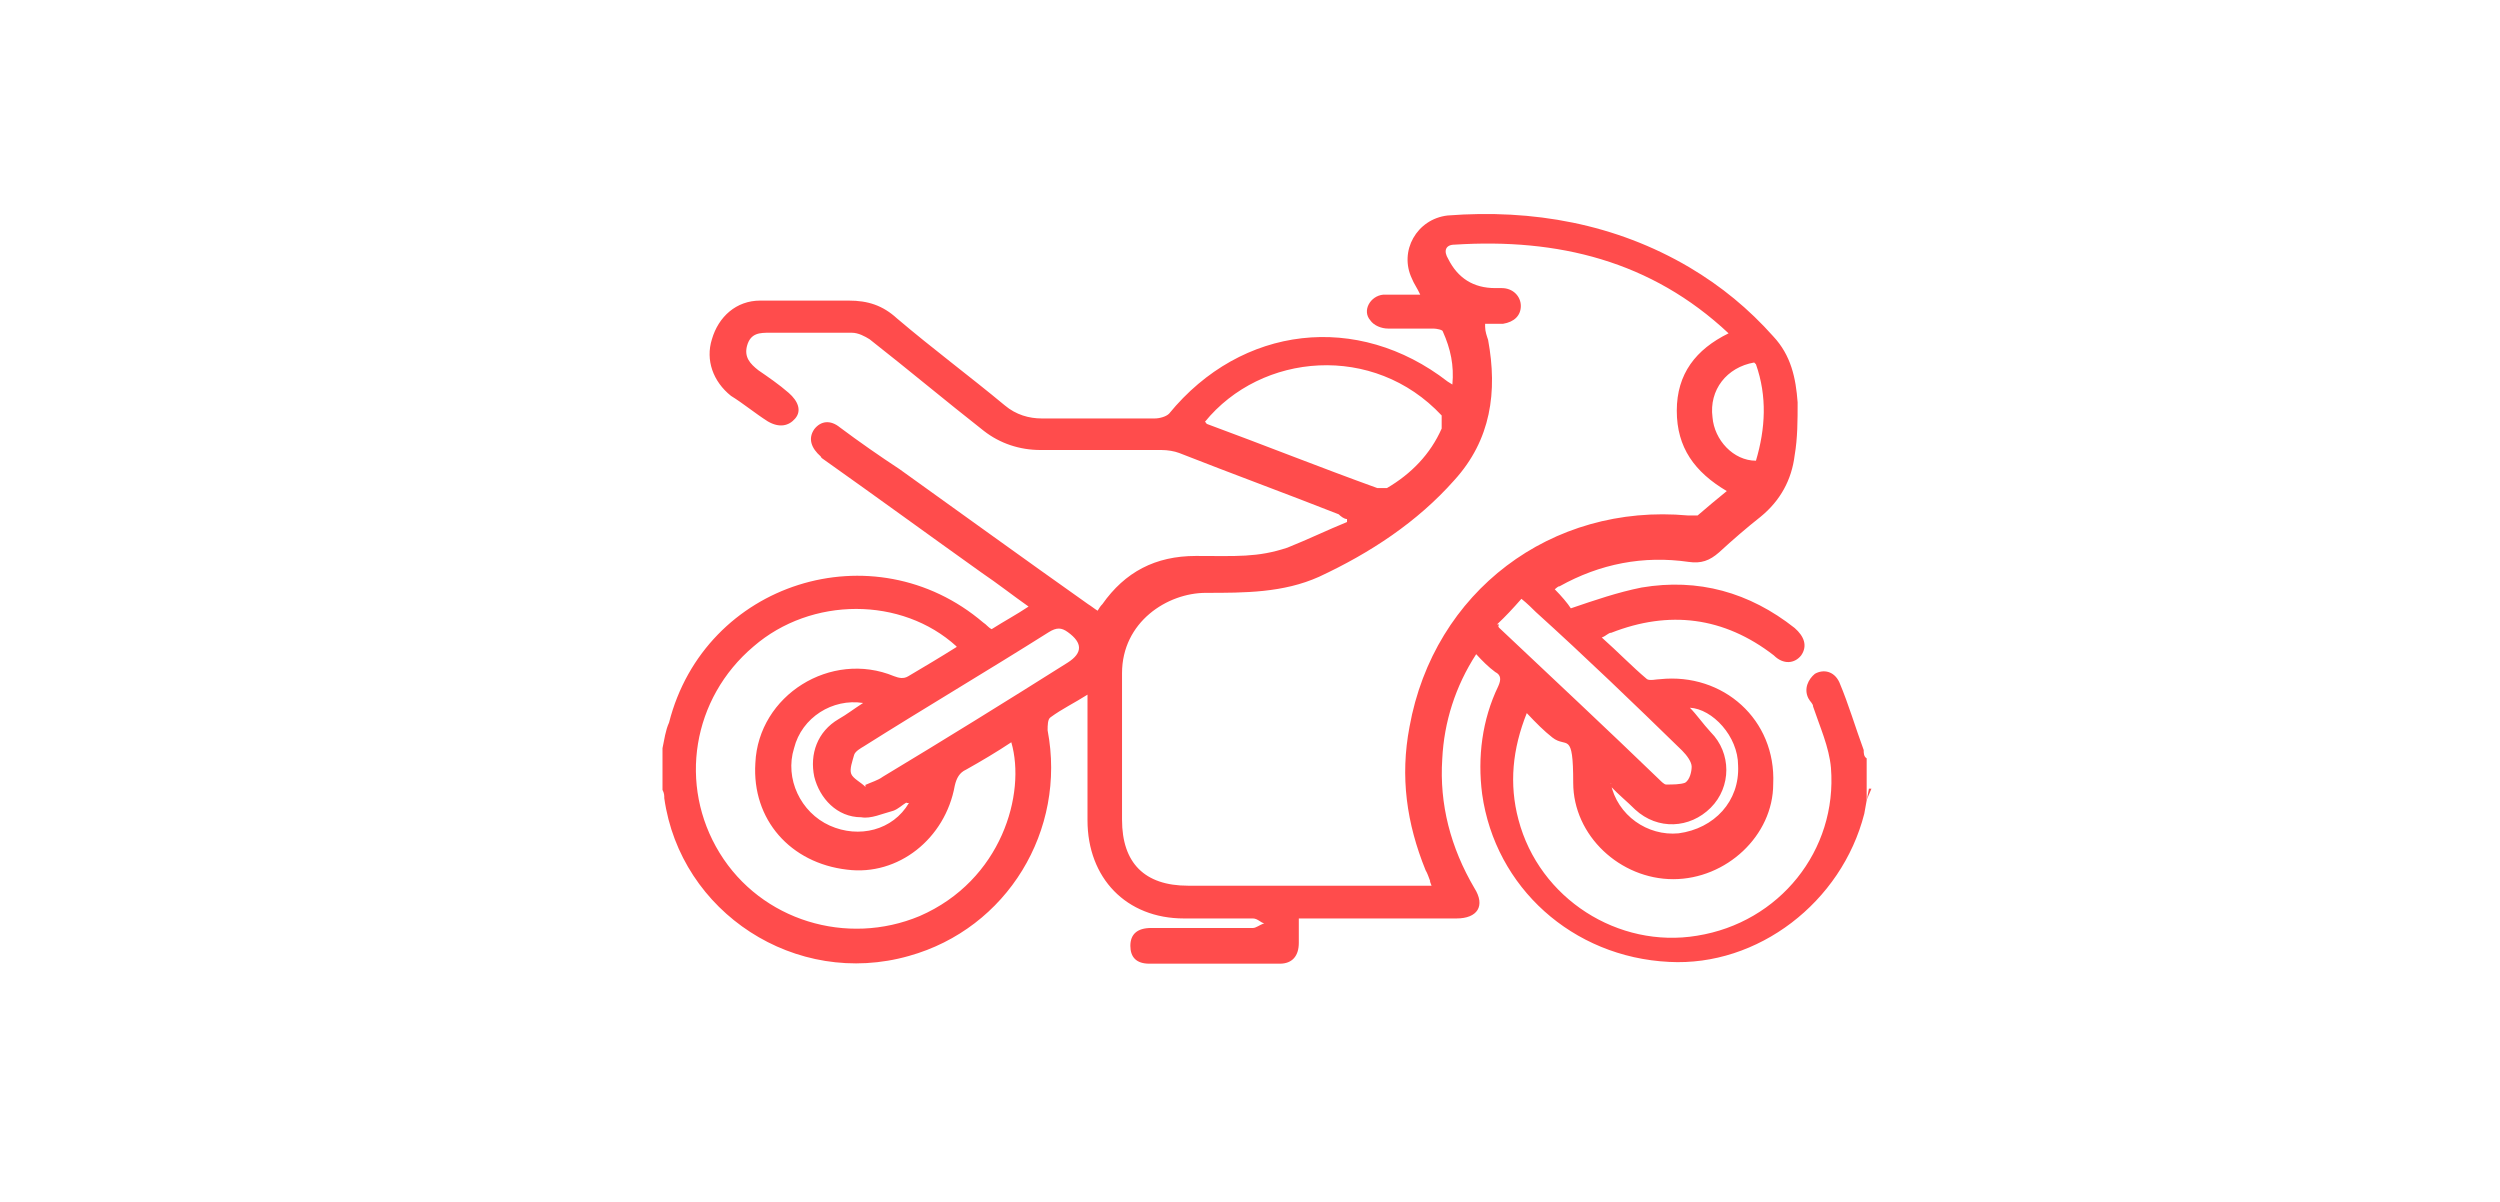 <?xml version="1.0" encoding="UTF-8"?>
<svg id="Capa_1" xmlns="http://www.w3.org/2000/svg" version="1.1" viewBox="0 0 420 202">
  <!-- Generator: Adobe Illustrator 29.5.0, SVG Export Plug-In . SVG Version: 2.1.0 Build 137)  -->
  <defs>
    <style>
      .st0 {
        fill: red;
        isolation: isolate;
        opacity: .7;
      }
    </style>
  </defs>
  <path class="st0" d="M314,132.4c-.3,1.4-.5,2.7-.8,4.3-3.8,14.9-17.9,25.7-32.8,24.9-16.2-.8-29.2-12.5-31.4-28.2-.8-6.2,0-12.5,2.7-18.1.5-1.1.5-1.9-.5-2.4-1.1-.8-2.2-1.9-3.2-3-3.5,5.4-5.4,11.4-5.7,17.6-.5,7.6,1.4,14.9,5.4,21.7,1.9,3,.5,5.1-3,5.1h-26.5v4.1c0,2.2-1.1,3.5-3.2,3.5h-21.9c-2.2,0-3.2-1.1-3.2-3s1.1-3,3.5-3h17.1c.5,0,1.1-.5,1.9-.8-.5,0-1.1-.8-1.9-.8h-11.6c-9.7,0-16.2-6.8-16.2-16.5v-21.1c-2.2,1.4-4.3,2.4-6.2,3.8-.5.3-.5,1.4-.5,2.2,3.2,16.8-6.8,33.3-23.3,37.9-19,5.4-38.4-7.3-41.1-26.5,0-.5,0-.8-.3-1.4v-7c.3-1.4.5-3,1.1-4.3,6-23.6,34.4-32.5,52.8-16.8.5.3.8.8,1.4,1.1,2.2-1.4,4.1-2.4,6.2-3.8-2.7-1.9-5.1-3.8-7.9-5.7-8.7-6.2-17.6-12.7-26.5-19,0,0-.5-.3-.5-.5-1.6-1.4-2.2-3-1.1-4.6,1.1-1.4,2.7-1.6,4.3-.3,3.2,2.4,6.8,4.9,10,7,10.6,7.6,21.1,15.2,31.7,22.7.5.3,1.1.8,1.6,1.1.3-.5.5-.8.8-1.1,3.8-5.4,8.9-8.1,15.7-8.1s10.3.3,15.4-1.4c3.5-1.4,6.8-3,10-4.3v-.5c-.5,0-1.1-.5-1.4-.8-8.9-3.5-17.9-6.8-26.8-10.3-.8-.3-1.9-.5-3-.5h-20.3c-3.5,0-6.8-1.1-9.5-3.2-6.5-5.1-12.7-10.3-19.2-15.4-.8-.5-1.9-1.1-3-1.1h-13.8c-1.6,0-3.2,0-3.8,2.2-.5,1.9.5,3,1.9,4.1,1.6,1.1,3.5,2.4,5.1,3.8s2.2,3,1.1,4.3-2.7,1.6-4.6.5c-2.2-1.4-4.1-3-6.2-4.3-3-2.4-4.3-6-3.2-9.5,1.1-3.8,4.1-6.5,8.1-6.5h14.9c3.2,0,5.7.8,8.1,3,6,5.1,12.2,9.7,18.1,14.6,1.9,1.6,4.1,2.2,6.2,2.2h19c.8,0,1.9-.3,2.4-.8,12.2-14.9,31.7-17.1,46.8-5.4,0,0,.5.3.8.5.3-3.2-.3-6-1.6-8.9,0-.3-1.1-.5-1.6-.5h-7.6c-1.1,0-2.4-.5-3-1.4-1.4-1.6,0-4.1,2.2-4.3h6.2c-.5-1.1-1.1-1.9-1.4-2.7-2.2-4.6.8-10,6-10.6,14.3-1.1,28.2,1.4,40.6,8.7,5.4,3.2,10,7,14.1,11.6,3,3.2,3.8,7,4.1,11.1,0,3,0,6-.5,8.9-.5,4.1-2.4,7.6-5.7,10.3-2.4,1.9-4.6,3.8-7,6-1.6,1.4-3,1.9-5.1,1.6-7.6-1.1-14.9.3-21.7,4.1-.3,0-.5.3-.8.5,1.1,1.1,2.2,2.4,2.7,3.2,4.1-1.4,7.9-2.7,11.9-3.5,9.5-1.6,18.1.8,25.7,6.8,1.6,1.4,2.2,3,1.1,4.6-1.1,1.4-3,1.6-4.6,0-8.4-6.5-17.6-7.6-27.3-3.8-.5,0-.8.5-1.6.8,2.7,2.4,5.1,4.9,7.6,7,.5.3,1.6,0,2.2,0,10.6-1.1,19.5,6.8,19,17.6,0,8.7-7.9,16-16.8,16s-16.8-7.3-16.8-16.2-1.1-5.7-3.5-7.6c-1.4-1.1-2.7-2.4-4.3-4.1-2.4,6-3,11.9-1.4,17.9,3.5,13.3,16.8,21.7,30,19.5,13.8-2.2,23.6-14.3,22.5-28.2-.3-3.5-1.9-7-3-10.3,0-.5-.5-.8-.8-1.4-.8-1.6,0-3.2,1.1-4.1,1.4-.8,3.2-.5,4.1,1.4,1.6,3.8,2.7,7.6,4.1,11.4,0,.5,0,1.1.5,1.4v7l.8-1.9h-.4ZM240.3,148.1c-.3-.8-.5-1.4-.8-1.9-3.2-7.9-4.3-15.7-2.7-24.1,4.1-22.7,23.8-37.6,46.8-35.5h1.6c1.6-1.4,3.2-2.7,4.9-4.1-5.4-3.2-8.4-7.3-8.4-13.5s3.2-10.3,8.7-13h0c-13-12.2-28.7-16-46-14.9-1.6,0-1.9,1.1-1.1,2.4,1.6,3.2,4.2,4.9,7.9,4.9h1.1c1.9,0,3.2,1.4,3.2,3s-1.1,2.7-3,3h-3v.5c0,.8.3,1.6.5,2.2,1.6,8.7.5,16.8-5.7,23.6-6.2,7-14.1,12.2-22.7,16.2-6,2.7-12.5,2.7-19,2.7s-14.1,4.9-14.1,13.5v24.6c0,7.3,3.8,11.1,11.1,11.1h40.9l-.3-.8h0ZM160.7,108.6c-9.2-8.4-24.4-8.4-34.1,0-10.3,8.7-12.7,23.3-5.7,34.7,7,11.4,21.4,15.7,33.6,10.6,13.8-6,17.9-20.6,15.4-29.2-2.4,1.6-5.1,3.2-7.6,4.6-1.1.5-1.6,1.4-1.9,2.7-1.6,8.9-9.5,15.2-18.1,14.1-9.5-1.1-16-8.4-15.4-17.9.5-11.4,12.7-19,23.3-14.6.8.3,1.6.5,2.4,0,2.7-1.6,5.4-3.2,8.1-4.9h0ZM202.2,70.7s.5.3.5.5c9.5,3.5,19,7.3,28.7,10.8h1.6c4.1-2.4,7.3-5.7,9.2-10v-2.2c-11.4-12.2-30.3-10.6-39.8,1.1l-.3-.3h.1ZM145.3,131.9c1.1-.5,2.2-.8,3-1.4,10.3-6.2,20.8-12.7,31.1-19.2,2.5-1.6,2.5-3.3,0-5.1-1.1-.8-1.9-.8-3.2,0-10.3,6.5-20.8,12.7-31.1,19.2-.5.3-1.4.8-1.6,1.4-.3,1.1-.8,2.4-.5,3.2s1.6,1.4,2.4,2.2v-.3h0ZM251.7,105.1s0,.3.3.5c8.9,8.4,17.9,16.8,26.8,25.4.3.3.8.8,1.1.8,1.1,0,2.4,0,3.2-.3.8-.5,1.1-1.9,1.1-2.7s-.8-1.9-1.6-2.7c-8.1-7.9-16.2-15.7-24.6-23.3-.5-.5-1.4-1.4-2.4-2.2-1.4,1.6-2.7,3-4.1,4.3h.3v.2ZM152.3,134.8c-.8.5-1.4,1.1-2.2,1.4-1.9.5-3.8,1.4-5.4,1.1-4.1,0-7-3.2-7.9-6.8-.8-3.8.5-7.6,4.1-9.7,1.4-.8,2.4-1.6,4.1-2.7-5.1-.8-10.3,2.4-11.6,7.6-1.6,5.1,1.1,10.8,6,13,4.9,2.2,10.6.8,13.3-3.8h-.4ZM294.7,60.9c-4.6.8-7.6,4.6-7,9.2.3,3.8,3.5,7.3,7.3,7.3,1.6-5.4,1.9-10.8,0-16.2l-.3-.3ZM270.6,131.6c1.1,5.4,6.2,8.9,11.4,8.4,6-.8,10.3-5.4,10-11.4,0-4.9-4.3-9.5-8.1-9.7,1.1,1.1,2.2,2.7,3.5,4.1,3.5,3.5,3.5,9.2,0,12.7s-8.9,3.8-12.7.3c-1.4-1.4-2.7-2.4-4.3-4.1l.3-.3h0Z"/>
</svg>